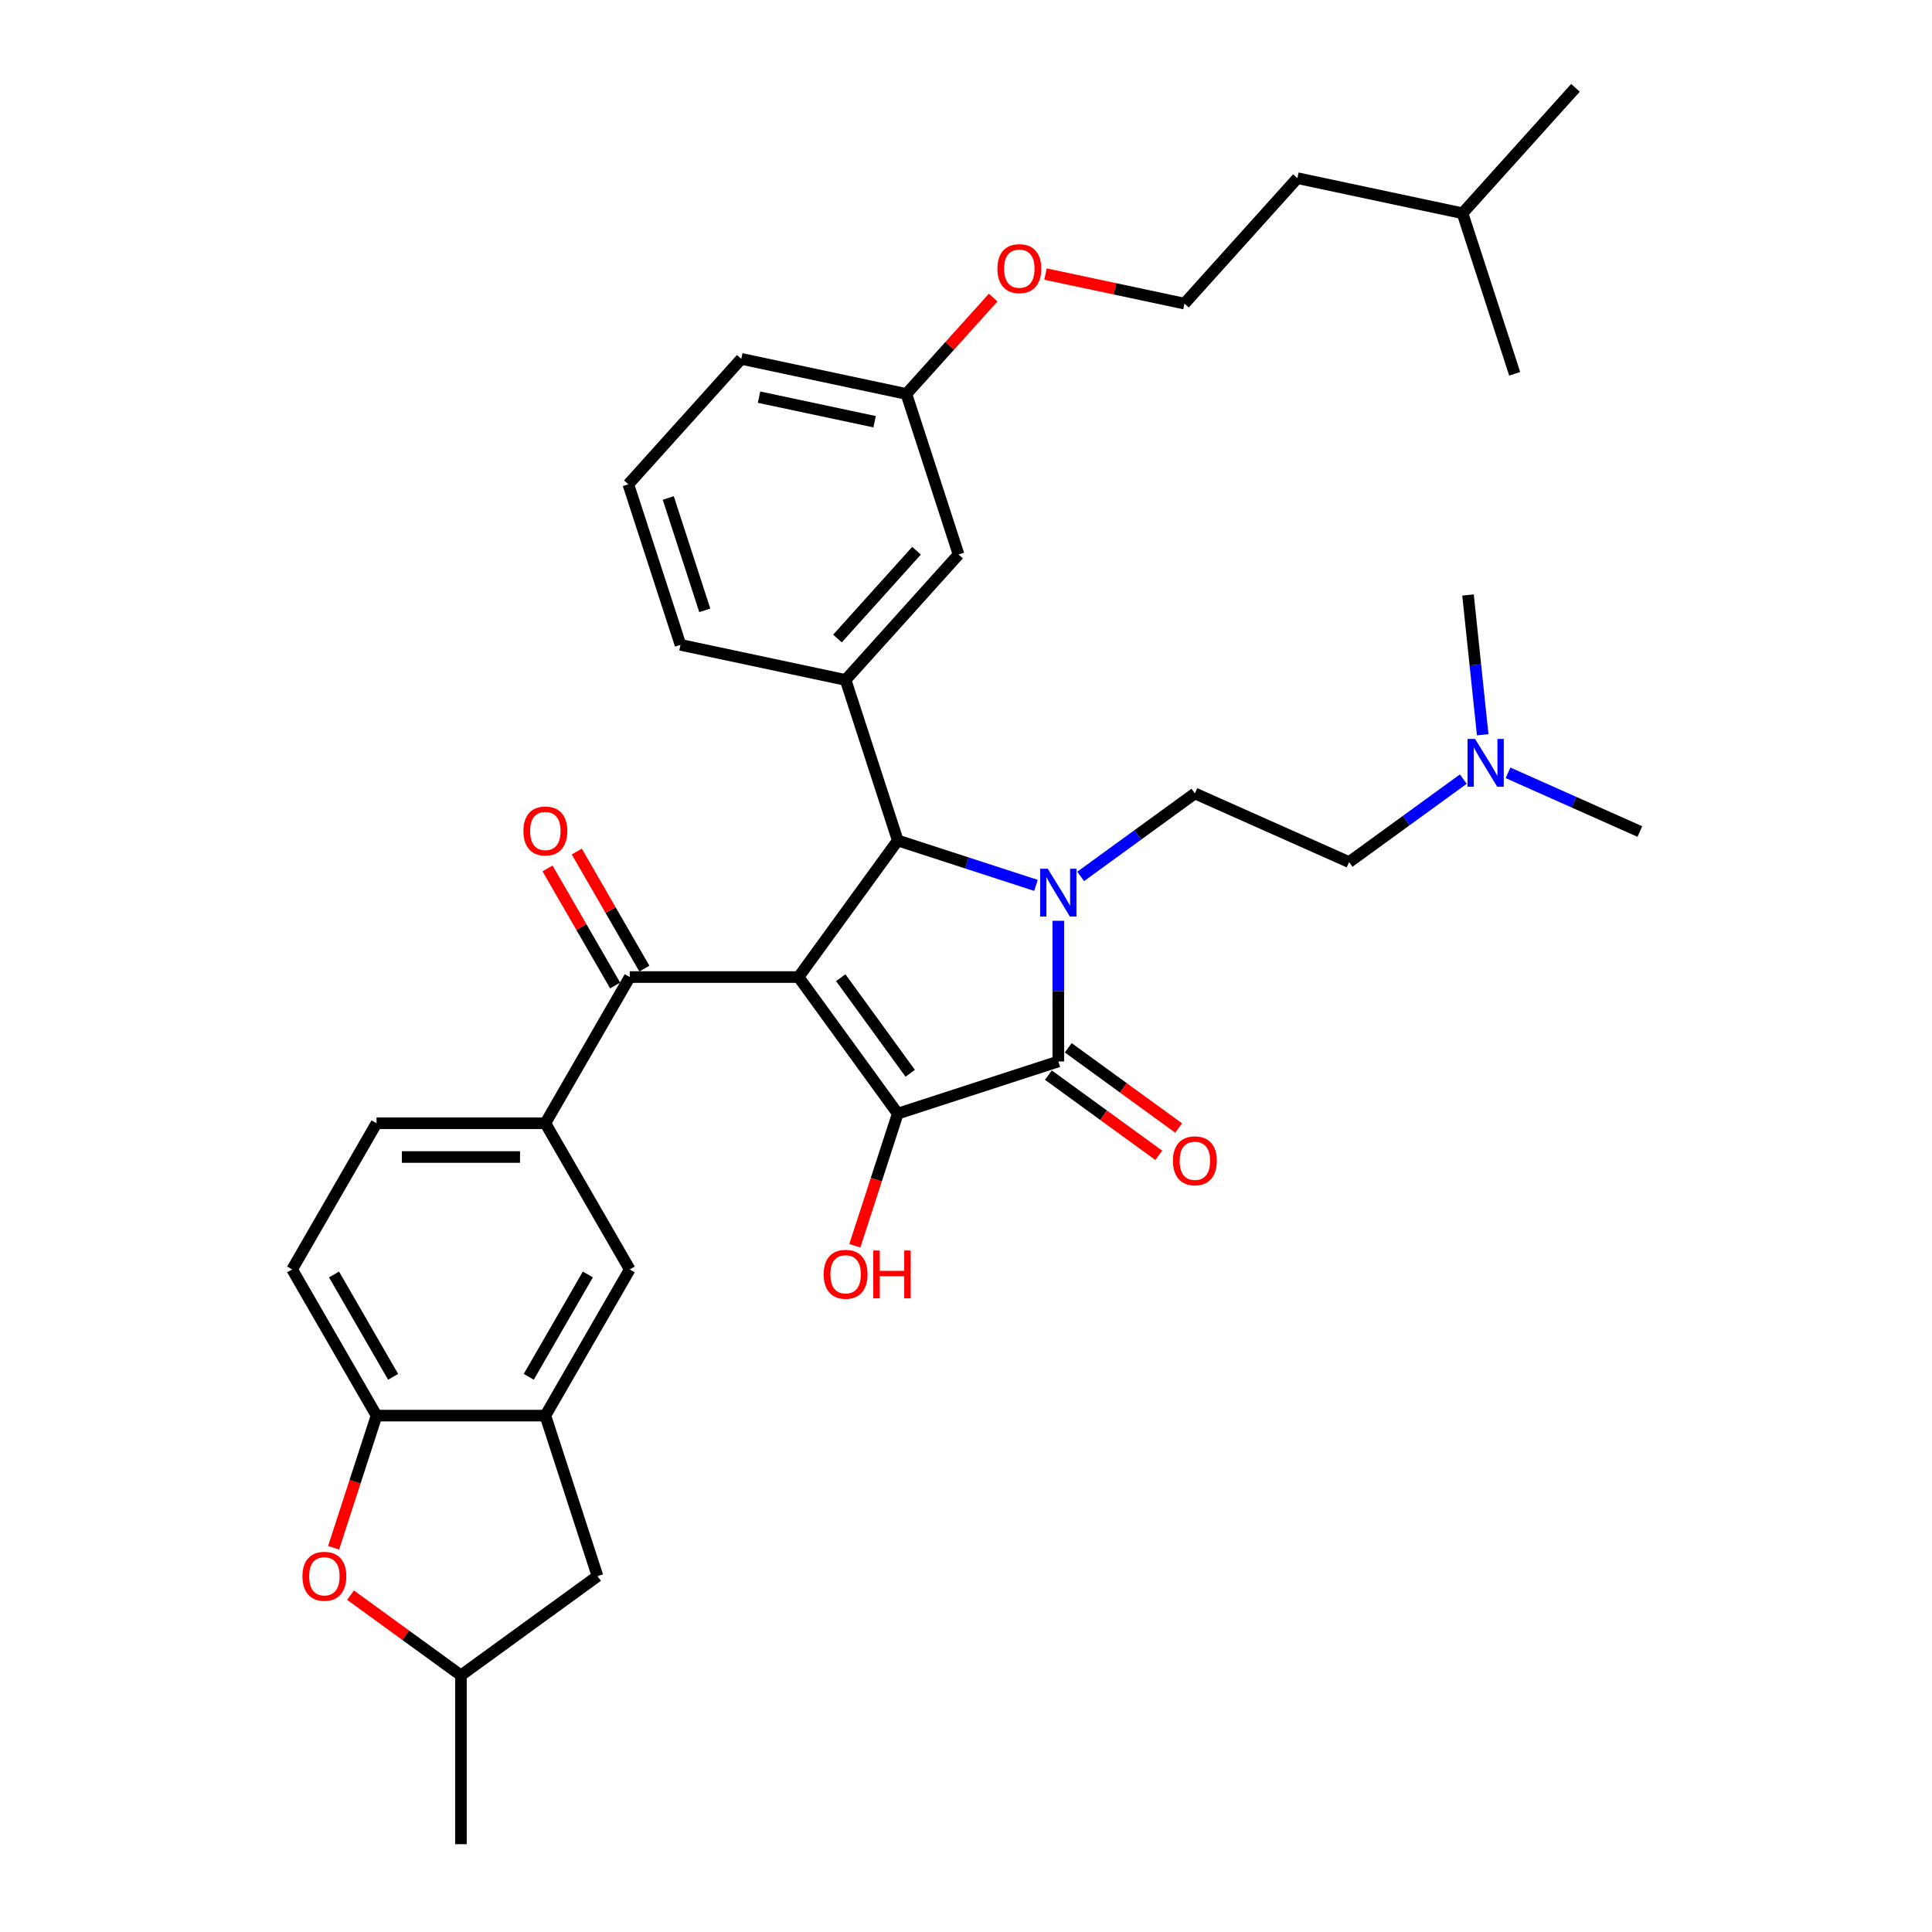 <?xml version='1.0' encoding='iso-8859-1'?>
<svg version='1.1' baseProfile='full'
              xmlns='http://www.w3.org/2000/svg'
                      xmlns:rdkit='http://www.rdkit.org/xml'
                      xmlns:xlink='http://www.w3.org/1999/xlink'
                  xml:space='preserve'
width='1000px' height='1000px' viewBox='0 0 1000 1000'>
<!-- END OF HEADER -->
<rect style='opacity:1.0;fill:#FFFFFF;stroke:none' width='1000' height='1000' x='0' y='0'> </rect>
<path class='bond-1' d='M 413.328,505.721 L 464.684,576.407' style='fill:none;fill-rule:evenodd;stroke:#000000;stroke-width:6px;stroke-linecap:butt;stroke-linejoin:miter;stroke-opacity:1' />
<path class='bond-1' d='M 435.169,506.053 L 471.118,555.533' style='fill:none;fill-rule:evenodd;stroke:#000000;stroke-width:6px;stroke-linecap:butt;stroke-linejoin:miter;stroke-opacity:1' />
<path class='bond-3' d='M 413.328,505.721 L 464.684,435.036' style='fill:none;fill-rule:evenodd;stroke:#000000;stroke-width:6px;stroke-linecap:butt;stroke-linejoin:miter;stroke-opacity:1' />
<path class='bond-4' d='M 413.328,505.721 L 325.956,505.721' style='fill:none;fill-rule:evenodd;stroke:#000000;stroke-width:6px;stroke-linecap:butt;stroke-linejoin:miter;stroke-opacity:1' />
<path class='bond-0' d='M 536.212,458.277 L 500.448,446.656' style='fill:none;fill-rule:evenodd;stroke:#0000FF;stroke-width:6px;stroke-linecap:butt;stroke-linejoin:miter;stroke-opacity:1' />
<path class='bond-0' d='M 500.448,446.656 L 464.684,435.036' style='fill:none;fill-rule:evenodd;stroke:#000000;stroke-width:6px;stroke-linecap:butt;stroke-linejoin:miter;stroke-opacity:1' />
<path class='bond-9' d='M 559.348,453.631 L 588.907,432.155' style='fill:none;fill-rule:evenodd;stroke:#0000FF;stroke-width:6px;stroke-linecap:butt;stroke-linejoin:miter;stroke-opacity:1' />
<path class='bond-9' d='M 588.907,432.155 L 618.466,410.679' style='fill:none;fill-rule:evenodd;stroke:#000000;stroke-width:6px;stroke-linecap:butt;stroke-linejoin:miter;stroke-opacity:1' />
<path class='bond-35' d='M 547.78,476.592 L 547.78,513' style='fill:none;fill-rule:evenodd;stroke:#0000FF;stroke-width:6px;stroke-linecap:butt;stroke-linejoin:miter;stroke-opacity:1' />
<path class='bond-35' d='M 547.78,513 L 547.78,549.408' style='fill:none;fill-rule:evenodd;stroke:#000000;stroke-width:6px;stroke-linecap:butt;stroke-linejoin:miter;stroke-opacity:1' />
<path class='bond-2' d='M 464.684,576.407 L 547.78,549.408' style='fill:none;fill-rule:evenodd;stroke:#000000;stroke-width:6px;stroke-linecap:butt;stroke-linejoin:miter;stroke-opacity:1' />
<path class='bond-18' d='M 464.684,576.407 L 453.572,610.607' style='fill:none;fill-rule:evenodd;stroke:#000000;stroke-width:6px;stroke-linecap:butt;stroke-linejoin:miter;stroke-opacity:1' />
<path class='bond-18' d='M 453.572,610.607 L 442.46,644.807' style='fill:none;fill-rule:evenodd;stroke:#FF0000;stroke-width:6px;stroke-linecap:butt;stroke-linejoin:miter;stroke-opacity:1' />
<path class='bond-12' d='M 542.645,556.476 L 571.216,577.235' style='fill:none;fill-rule:evenodd;stroke:#000000;stroke-width:6px;stroke-linecap:butt;stroke-linejoin:miter;stroke-opacity:1' />
<path class='bond-12' d='M 571.216,577.235 L 599.788,597.993' style='fill:none;fill-rule:evenodd;stroke:#FF0000;stroke-width:6px;stroke-linecap:butt;stroke-linejoin:miter;stroke-opacity:1' />
<path class='bond-12' d='M 552.916,542.339 L 581.487,563.097' style='fill:none;fill-rule:evenodd;stroke:#000000;stroke-width:6px;stroke-linecap:butt;stroke-linejoin:miter;stroke-opacity:1' />
<path class='bond-12' d='M 581.487,563.097 L 610.059,583.856' style='fill:none;fill-rule:evenodd;stroke:#FF0000;stroke-width:6px;stroke-linecap:butt;stroke-linejoin:miter;stroke-opacity:1' />
<path class='bond-5' d='M 464.684,435.036 L 437.685,351.94' style='fill:none;fill-rule:evenodd;stroke:#000000;stroke-width:6px;stroke-linecap:butt;stroke-linejoin:miter;stroke-opacity:1' />
<path class='bond-6' d='M 325.956,505.721 L 282.27,581.388' style='fill:none;fill-rule:evenodd;stroke:#000000;stroke-width:6px;stroke-linecap:butt;stroke-linejoin:miter;stroke-opacity:1' />
<path class='bond-15' d='M 333.523,501.353 L 316.033,471.06' style='fill:none;fill-rule:evenodd;stroke:#000000;stroke-width:6px;stroke-linecap:butt;stroke-linejoin:miter;stroke-opacity:1' />
<path class='bond-15' d='M 316.033,471.06 L 298.543,440.767' style='fill:none;fill-rule:evenodd;stroke:#FF0000;stroke-width:6px;stroke-linecap:butt;stroke-linejoin:miter;stroke-opacity:1' />
<path class='bond-15' d='M 318.389,510.09 L 300.9,479.797' style='fill:none;fill-rule:evenodd;stroke:#000000;stroke-width:6px;stroke-linecap:butt;stroke-linejoin:miter;stroke-opacity:1' />
<path class='bond-15' d='M 300.9,479.797 L 283.41,449.504' style='fill:none;fill-rule:evenodd;stroke:#FF0000;stroke-width:6px;stroke-linecap:butt;stroke-linejoin:miter;stroke-opacity:1' />
<path class='bond-13' d='M 437.685,351.94 L 496.148,287.01' style='fill:none;fill-rule:evenodd;stroke:#000000;stroke-width:6px;stroke-linecap:butt;stroke-linejoin:miter;stroke-opacity:1' />
<path class='bond-13' d='M 433.468,330.508 L 474.393,285.057' style='fill:none;fill-rule:evenodd;stroke:#000000;stroke-width:6px;stroke-linecap:butt;stroke-linejoin:miter;stroke-opacity:1' />
<path class='bond-23' d='M 437.685,351.94 L 352.222,333.774' style='fill:none;fill-rule:evenodd;stroke:#000000;stroke-width:6px;stroke-linecap:butt;stroke-linejoin:miter;stroke-opacity:1' />
<path class='bond-11' d='M 282.27,581.388 L 325.956,657.055' style='fill:none;fill-rule:evenodd;stroke:#000000;stroke-width:6px;stroke-linecap:butt;stroke-linejoin:miter;stroke-opacity:1' />
<path class='bond-17' d='M 282.27,581.388 L 194.898,581.388' style='fill:none;fill-rule:evenodd;stroke:#000000;stroke-width:6px;stroke-linecap:butt;stroke-linejoin:miter;stroke-opacity:1' />
<path class='bond-17' d='M 269.164,598.862 L 208.003,598.862' style='fill:none;fill-rule:evenodd;stroke:#000000;stroke-width:6px;stroke-linecap:butt;stroke-linejoin:miter;stroke-opacity:1' />
<path class='bond-7' d='M 282.27,732.721 L 325.956,657.055' style='fill:none;fill-rule:evenodd;stroke:#000000;stroke-width:6px;stroke-linecap:butt;stroke-linejoin:miter;stroke-opacity:1' />
<path class='bond-7' d='M 273.689,712.634 L 304.27,659.667' style='fill:none;fill-rule:evenodd;stroke:#000000;stroke-width:6px;stroke-linecap:butt;stroke-linejoin:miter;stroke-opacity:1' />
<path class='bond-14' d='M 282.27,732.721 L 309.269,815.817' style='fill:none;fill-rule:evenodd;stroke:#000000;stroke-width:6px;stroke-linecap:butt;stroke-linejoin:miter;stroke-opacity:1' />
<path class='bond-36' d='M 282.27,732.721 L 194.898,732.721' style='fill:none;fill-rule:evenodd;stroke:#000000;stroke-width:6px;stroke-linecap:butt;stroke-linejoin:miter;stroke-opacity:1' />
<path class='bond-8' d='M 172.673,801.121 L 183.785,766.921' style='fill:none;fill-rule:evenodd;stroke:#FF0000;stroke-width:6px;stroke-linecap:butt;stroke-linejoin:miter;stroke-opacity:1' />
<path class='bond-8' d='M 183.785,766.921 L 194.898,732.721' style='fill:none;fill-rule:evenodd;stroke:#000000;stroke-width:6px;stroke-linecap:butt;stroke-linejoin:miter;stroke-opacity:1' />
<path class='bond-38' d='M 181.441,825.656 L 210.012,846.415' style='fill:none;fill-rule:evenodd;stroke:#FF0000;stroke-width:6px;stroke-linecap:butt;stroke-linejoin:miter;stroke-opacity:1' />
<path class='bond-38' d='M 210.012,846.415 L 238.584,867.173' style='fill:none;fill-rule:evenodd;stroke:#000000;stroke-width:6px;stroke-linecap:butt;stroke-linejoin:miter;stroke-opacity:1' />
<path class='bond-20' d='M 618.466,410.679 L 698.284,446.217' style='fill:none;fill-rule:evenodd;stroke:#000000;stroke-width:6px;stroke-linecap:butt;stroke-linejoin:miter;stroke-opacity:1' />
<path class='bond-10' d='M 194.898,732.721 L 151.212,657.055' style='fill:none;fill-rule:evenodd;stroke:#000000;stroke-width:6px;stroke-linecap:butt;stroke-linejoin:miter;stroke-opacity:1' />
<path class='bond-10' d='M 203.478,712.634 L 172.898,659.667' style='fill:none;fill-rule:evenodd;stroke:#000000;stroke-width:6px;stroke-linecap:butt;stroke-linejoin:miter;stroke-opacity:1' />
<path class='bond-22' d='M 496.148,287.01 L 469.149,203.914' style='fill:none;fill-rule:evenodd;stroke:#000000;stroke-width:6px;stroke-linecap:butt;stroke-linejoin:miter;stroke-opacity:1' />
<path class='bond-16' d='M 309.269,815.817 L 238.584,867.173' style='fill:none;fill-rule:evenodd;stroke:#000000;stroke-width:6px;stroke-linecap:butt;stroke-linejoin:miter;stroke-opacity:1' />
<path class='bond-28' d='M 238.584,867.173 L 238.584,954.545' style='fill:none;fill-rule:evenodd;stroke:#000000;stroke-width:6px;stroke-linecap:butt;stroke-linejoin:miter;stroke-opacity:1' />
<path class='bond-19' d='M 194.898,581.388 L 151.212,657.055' style='fill:none;fill-rule:evenodd;stroke:#000000;stroke-width:6px;stroke-linecap:butt;stroke-linejoin:miter;stroke-opacity:1' />
<path class='bond-21' d='M 698.284,446.217 L 727.843,424.741' style='fill:none;fill-rule:evenodd;stroke:#000000;stroke-width:6px;stroke-linecap:butt;stroke-linejoin:miter;stroke-opacity:1' />
<path class='bond-21' d='M 727.843,424.741 L 757.402,403.265' style='fill:none;fill-rule:evenodd;stroke:#0000FF;stroke-width:6px;stroke-linecap:butt;stroke-linejoin:miter;stroke-opacity:1' />
<path class='bond-29' d='M 780.538,400.011 L 814.663,415.205' style='fill:none;fill-rule:evenodd;stroke:#0000FF;stroke-width:6px;stroke-linecap:butt;stroke-linejoin:miter;stroke-opacity:1' />
<path class='bond-29' d='M 814.663,415.205 L 848.788,430.398' style='fill:none;fill-rule:evenodd;stroke:#000000;stroke-width:6px;stroke-linecap:butt;stroke-linejoin:miter;stroke-opacity:1' />
<path class='bond-30' d='M 767.44,380.304 L 763.639,344.136' style='fill:none;fill-rule:evenodd;stroke:#0000FF;stroke-width:6px;stroke-linecap:butt;stroke-linejoin:miter;stroke-opacity:1' />
<path class='bond-30' d='M 763.639,344.136 L 759.837,307.967' style='fill:none;fill-rule:evenodd;stroke:#000000;stroke-width:6px;stroke-linecap:butt;stroke-linejoin:miter;stroke-opacity:1' />
<path class='bond-24' d='M 469.149,203.914 L 491.609,178.969' style='fill:none;fill-rule:evenodd;stroke:#000000;stroke-width:6px;stroke-linecap:butt;stroke-linejoin:miter;stroke-opacity:1' />
<path class='bond-24' d='M 491.609,178.969 L 514.069,154.024' style='fill:none;fill-rule:evenodd;stroke:#FF0000;stroke-width:6px;stroke-linecap:butt;stroke-linejoin:miter;stroke-opacity:1' />
<path class='bond-37' d='M 469.149,203.914 L 383.686,185.748' style='fill:none;fill-rule:evenodd;stroke:#000000;stroke-width:6px;stroke-linecap:butt;stroke-linejoin:miter;stroke-opacity:1' />
<path class='bond-37' d='M 452.696,218.282 L 392.872,205.566' style='fill:none;fill-rule:evenodd;stroke:#000000;stroke-width:6px;stroke-linecap:butt;stroke-linejoin:miter;stroke-opacity:1' />
<path class='bond-26' d='M 352.222,333.774 L 325.222,250.678' style='fill:none;fill-rule:evenodd;stroke:#000000;stroke-width:6px;stroke-linecap:butt;stroke-linejoin:miter;stroke-opacity:1' />
<path class='bond-26' d='M 364.791,315.91 L 345.891,257.743' style='fill:none;fill-rule:evenodd;stroke:#000000;stroke-width:6px;stroke-linecap:butt;stroke-linejoin:miter;stroke-opacity:1' />
<path class='bond-25' d='M 541.155,141.862 L 577.115,149.506' style='fill:none;fill-rule:evenodd;stroke:#FF0000;stroke-width:6px;stroke-linecap:butt;stroke-linejoin:miter;stroke-opacity:1' />
<path class='bond-25' d='M 577.115,149.506 L 613.075,157.149' style='fill:none;fill-rule:evenodd;stroke:#000000;stroke-width:6px;stroke-linecap:butt;stroke-linejoin:miter;stroke-opacity:1' />
<path class='bond-31' d='M 613.075,157.149 L 671.539,92.219' style='fill:none;fill-rule:evenodd;stroke:#000000;stroke-width:6px;stroke-linecap:butt;stroke-linejoin:miter;stroke-opacity:1' />
<path class='bond-27' d='M 325.222,250.678 L 383.686,185.748' style='fill:none;fill-rule:evenodd;stroke:#000000;stroke-width:6px;stroke-linecap:butt;stroke-linejoin:miter;stroke-opacity:1' />
<path class='bond-32' d='M 671.539,92.219 L 757.001,110.385' style='fill:none;fill-rule:evenodd;stroke:#000000;stroke-width:6px;stroke-linecap:butt;stroke-linejoin:miter;stroke-opacity:1' />
<path class='bond-33' d='M 757.001,110.385 L 815.465,45.455' style='fill:none;fill-rule:evenodd;stroke:#000000;stroke-width:6px;stroke-linecap:butt;stroke-linejoin:miter;stroke-opacity:1' />
<path class='bond-34' d='M 757.001,110.385 L 784.001,193.481' style='fill:none;fill-rule:evenodd;stroke:#000000;stroke-width:6px;stroke-linecap:butt;stroke-linejoin:miter;stroke-opacity:1' />
<path  class='atom-1' d='M 542.311 449.663
L 550.419 462.769
Q 551.223 464.062, 552.516 466.404
Q 553.809 468.746, 553.879 468.885
L 553.879 449.663
L 557.164 449.663
L 557.164 474.407
L 553.774 474.407
L 545.072 460.078
Q 544.058 458.401, 542.975 456.478
Q 541.926 454.556, 541.612 453.962
L 541.612 474.407
L 538.396 474.407
L 538.396 449.663
L 542.311 449.663
' fill='#0000FF'/>
<path  class='atom-9' d='M 156.54 815.887
Q 156.54 809.946, 159.475 806.626
Q 162.411 803.305, 167.898 803.305
Q 173.385 803.305, 176.321 806.626
Q 179.257 809.946, 179.257 815.887
Q 179.257 821.898, 176.286 825.323
Q 173.315 828.713, 167.898 828.713
Q 162.446 828.713, 159.475 825.323
Q 156.54 821.933, 156.54 815.887
M 167.898 825.917
Q 171.673 825.917, 173.7 823.401
Q 175.762 820.85, 175.762 815.887
Q 175.762 811.029, 173.7 808.583
Q 171.673 806.101, 167.898 806.101
Q 164.124 806.101, 162.062 808.548
Q 160.035 810.994, 160.035 815.887
Q 160.035 820.885, 162.062 823.401
Q 164.124 825.917, 167.898 825.917
' fill='#FF0000'/>
<path  class='atom-13' d='M 607.107 600.834
Q 607.107 594.892, 610.043 591.572
Q 612.979 588.252, 618.466 588.252
Q 623.953 588.252, 626.889 591.572
Q 629.824 594.892, 629.824 600.834
Q 629.824 606.845, 626.854 610.27
Q 623.883 613.66, 618.466 613.66
Q 613.014 613.66, 610.043 610.27
Q 607.107 606.88, 607.107 600.834
M 618.466 610.864
Q 622.24 610.864, 624.267 608.348
Q 626.329 605.796, 626.329 600.834
Q 626.329 595.976, 624.267 593.529
Q 622.24 591.048, 618.466 591.048
Q 614.691 591.048, 612.629 593.494
Q 610.602 595.941, 610.602 600.834
Q 610.602 605.831, 612.629 608.348
Q 614.691 610.864, 618.466 610.864
' fill='#FF0000'/>
<path  class='atom-16' d='M 270.911 430.125
Q 270.911 424.183, 273.847 420.863
Q 276.783 417.543, 282.27 417.543
Q 287.757 417.543, 290.693 420.863
Q 293.628 424.183, 293.628 430.125
Q 293.628 436.136, 290.658 439.561
Q 287.687 442.951, 282.27 442.951
Q 276.818 442.951, 273.847 439.561
Q 270.911 436.171, 270.911 430.125
M 282.27 440.155
Q 286.044 440.155, 288.071 437.639
Q 290.133 435.088, 290.133 430.125
Q 290.133 425.267, 288.071 422.82
Q 286.044 420.339, 282.27 420.339
Q 278.495 420.339, 276.433 422.786
Q 274.406 425.232, 274.406 430.125
Q 274.406 435.123, 276.433 437.639
Q 278.495 440.155, 282.27 440.155
' fill='#FF0000'/>
<path  class='atom-19' d='M 426.326 659.573
Q 426.326 653.632, 429.262 650.311
Q 432.198 646.991, 437.685 646.991
Q 443.172 646.991, 446.107 650.311
Q 449.043 653.632, 449.043 659.573
Q 449.043 665.584, 446.073 669.009
Q 443.102 672.399, 437.685 672.399
Q 432.233 672.399, 429.262 669.009
Q 426.326 665.619, 426.326 659.573
M 437.685 669.603
Q 441.459 669.603, 443.486 667.087
Q 445.548 664.536, 445.548 659.573
Q 445.548 654.715, 443.486 652.269
Q 441.459 649.787, 437.685 649.787
Q 433.91 649.787, 431.848 652.234
Q 429.821 654.68, 429.821 659.573
Q 429.821 664.571, 431.848 667.087
Q 433.91 669.603, 437.685 669.603
' fill='#FF0000'/>
<path  class='atom-19' d='M 452.014 647.271
L 455.369 647.271
L 455.369 657.791
L 468.02 657.791
L 468.02 647.271
L 471.376 647.271
L 471.376 672.015
L 468.02 672.015
L 468.02 660.586
L 455.369 660.586
L 455.369 672.015
L 452.014 672.015
L 452.014 647.271
' fill='#FF0000'/>
<path  class='atom-22' d='M 763.5 382.489
L 771.609 395.595
Q 772.412 396.888, 773.706 399.229
Q 774.999 401.571, 775.069 401.711
L 775.069 382.489
L 778.354 382.489
L 778.354 407.233
L 774.964 407.233
L 766.261 392.904
Q 765.248 391.226, 764.165 389.304
Q 763.116 387.382, 762.801 386.787
L 762.801 407.233
L 759.586 407.233
L 759.586 382.489
L 763.5 382.489
' fill='#0000FF'/>
<path  class='atom-25' d='M 516.254 139.053
Q 516.254 133.112, 519.189 129.792
Q 522.125 126.472, 527.612 126.472
Q 533.099 126.472, 536.035 129.792
Q 538.971 133.112, 538.971 139.053
Q 538.971 145.065, 536 148.49
Q 533.029 151.88, 527.612 151.88
Q 522.16 151.88, 519.189 148.49
Q 516.254 145.1, 516.254 139.053
M 527.612 149.084
Q 531.387 149.084, 533.414 146.567
Q 535.476 144.016, 535.476 139.053
Q 535.476 134.196, 533.414 131.749
Q 531.387 129.268, 527.612 129.268
Q 523.838 129.268, 521.776 131.714
Q 519.749 134.161, 519.749 139.053
Q 519.749 144.051, 521.776 146.567
Q 523.838 149.084, 527.612 149.084
' fill='#FF0000'/>
</svg>
